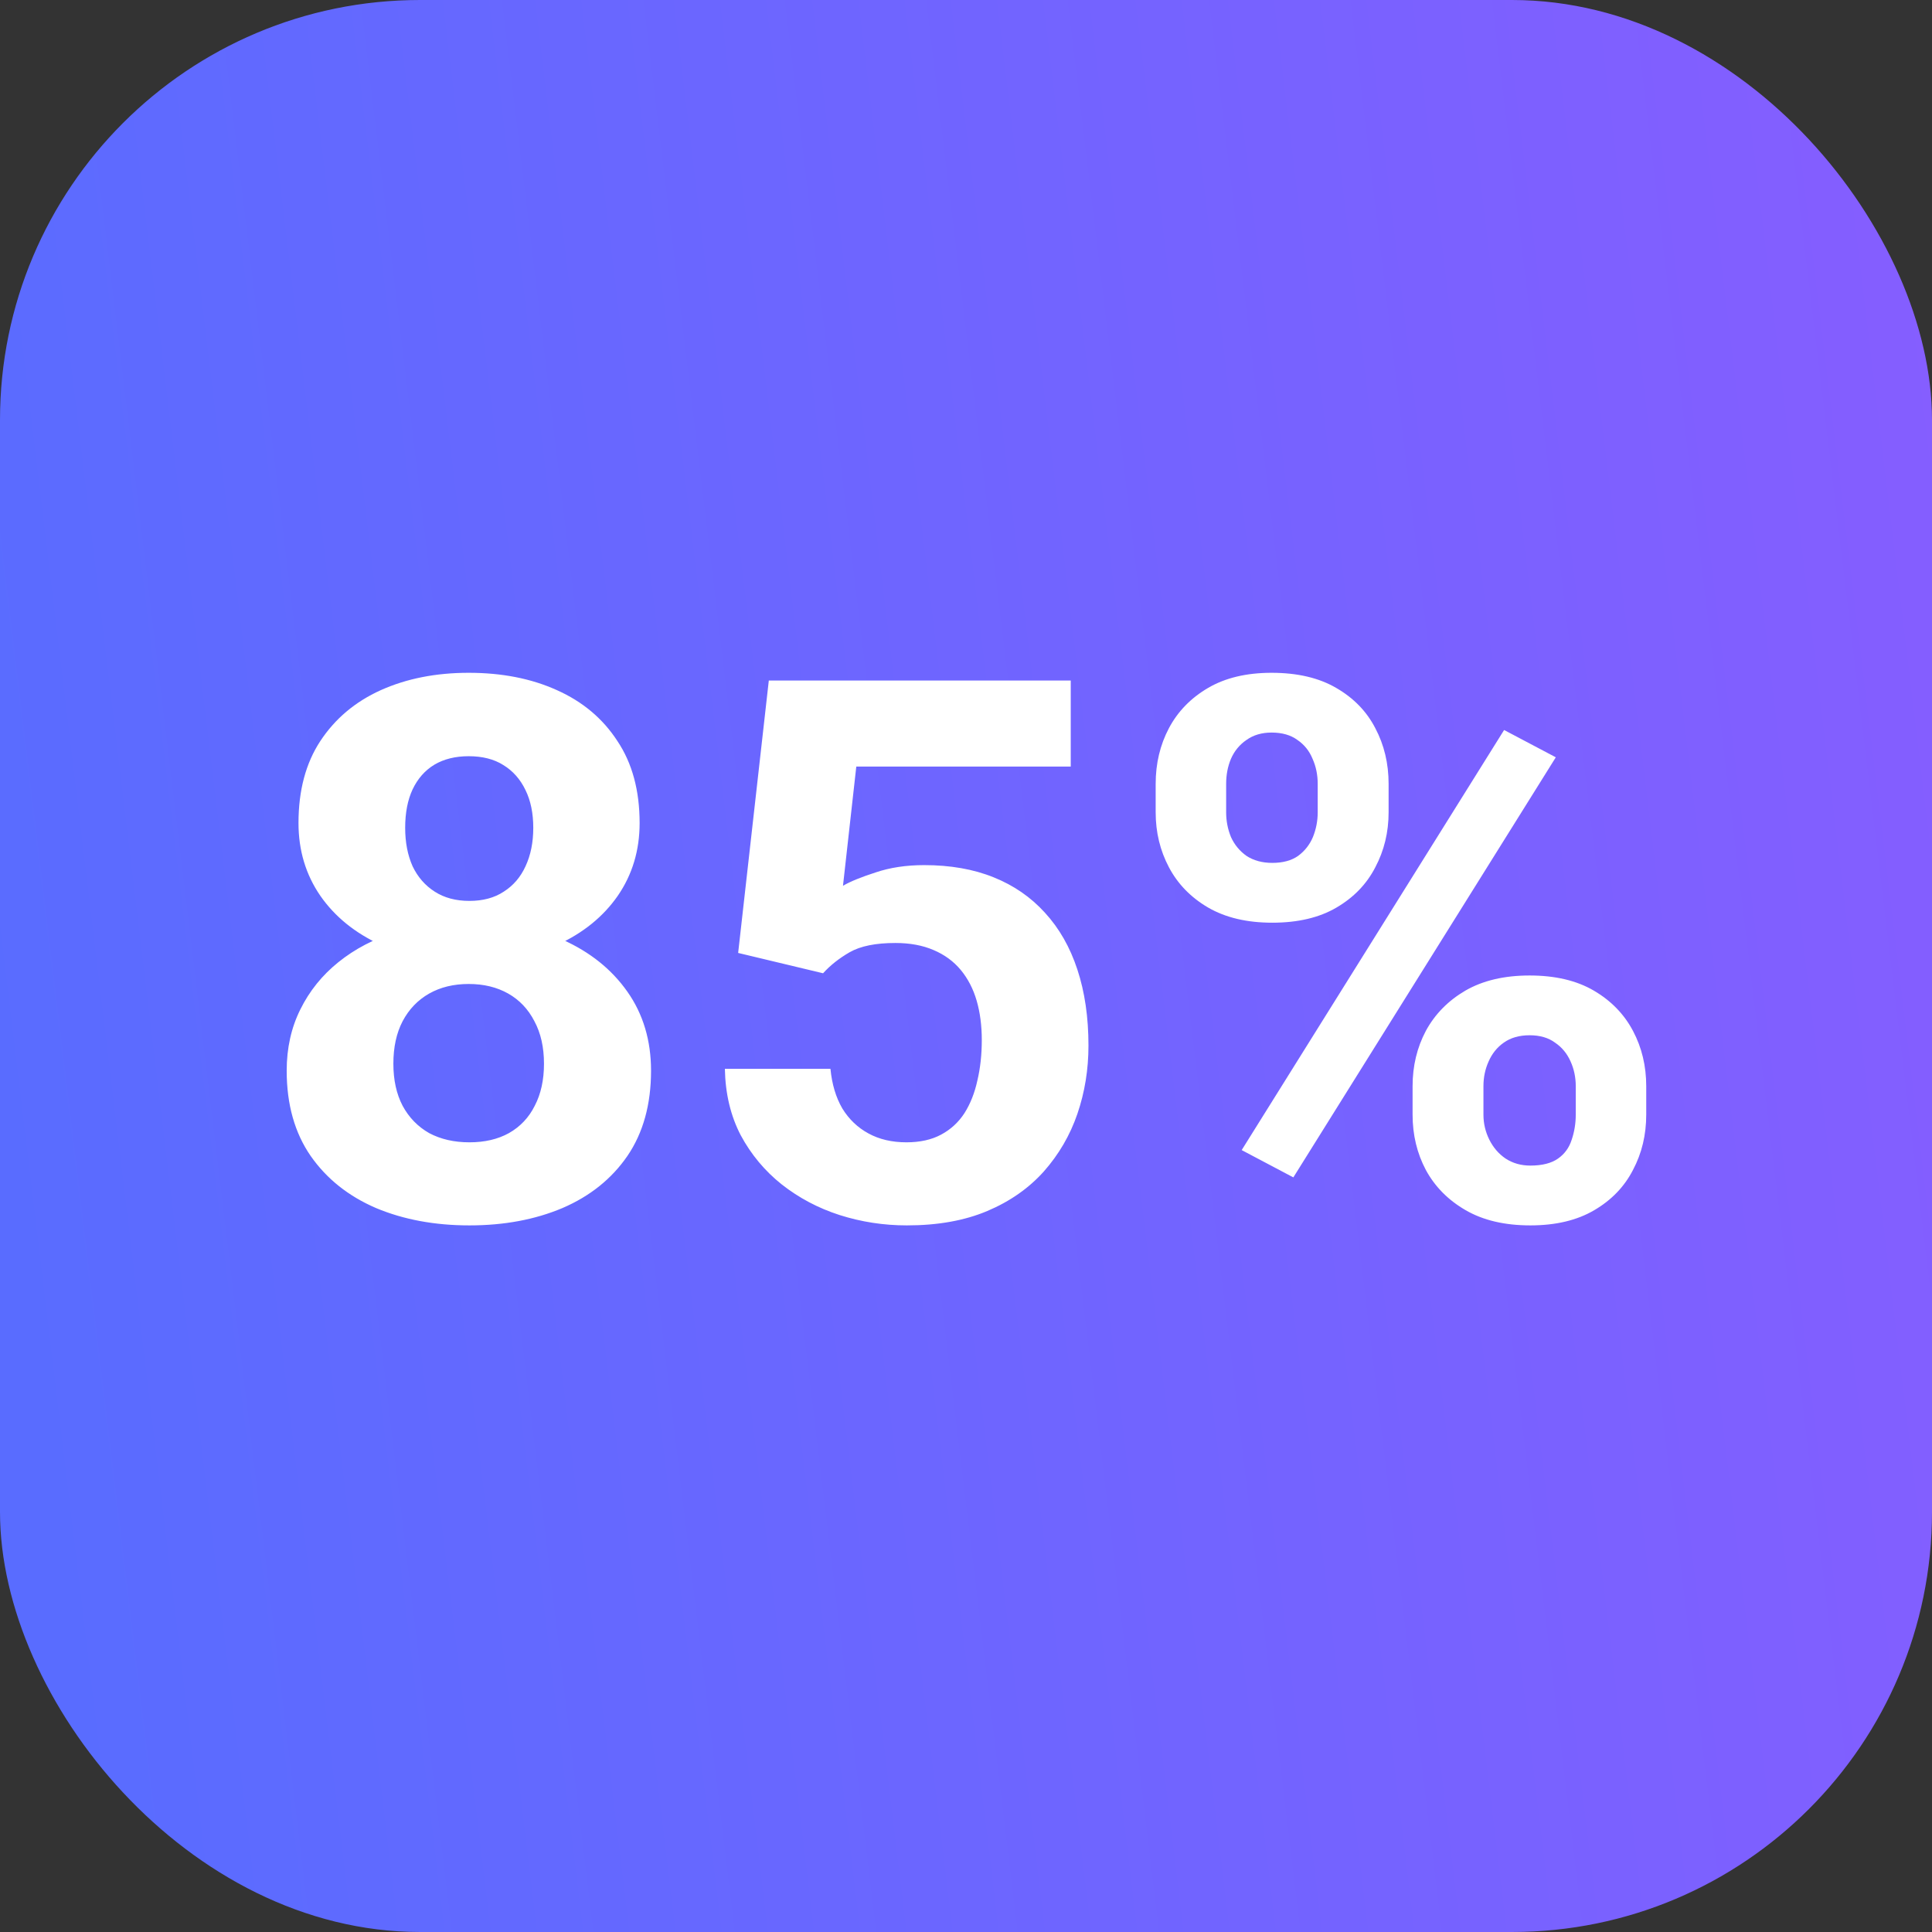 <svg width="46" height="46" viewBox="0 0 46 46" fill="none" xmlns="http://www.w3.org/2000/svg">
<rect x="0" y="0" width="46" height="46" fill="#333333" stroke="none"/>
<rect width="46" height="46" rx="10" fill="url(#paint0_linear_719_5962)"/>
<path d="M15.501 25.493C15.501 26.296 15.313 26.973 14.938 27.523C14.563 28.068 14.048 28.481 13.392 28.763C12.741 29.038 12.003 29.176 11.177 29.176C10.351 29.176 9.609 29.038 8.953 28.763C8.297 28.481 7.778 28.068 7.397 27.523C7.017 26.973 6.826 26.296 6.826 25.493C6.826 24.954 6.935 24.468 7.151 24.034C7.368 23.595 7.67 23.22 8.057 22.909C8.449 22.593 8.909 22.352 9.437 22.189C9.964 22.019 10.538 21.934 11.159 21.934C11.991 21.934 12.735 22.08 13.392 22.373C14.048 22.666 14.563 23.079 14.938 23.612C15.313 24.145 15.501 24.773 15.501 25.493ZM12.952 25.326C12.952 24.934 12.876 24.597 12.724 24.315C12.577 24.028 12.369 23.809 12.1 23.656C11.83 23.504 11.517 23.428 11.159 23.428C10.802 23.428 10.488 23.504 10.219 23.656C9.949 23.809 9.738 24.028 9.586 24.315C9.439 24.597 9.366 24.934 9.366 25.326C9.366 25.713 9.439 26.047 9.586 26.328C9.738 26.609 9.949 26.826 10.219 26.979C10.494 27.125 10.813 27.198 11.177 27.198C11.54 27.198 11.854 27.125 12.117 26.979C12.387 26.826 12.592 26.609 12.732 26.328C12.879 26.047 12.952 25.713 12.952 25.326ZM15.229 19.596C15.229 20.246 15.056 20.823 14.71 21.327C14.364 21.825 13.884 22.215 13.269 22.496C12.659 22.777 11.962 22.918 11.177 22.918C10.386 22.918 9.683 22.777 9.067 22.496C8.452 22.215 7.972 21.825 7.626 21.327C7.28 20.823 7.107 20.246 7.107 19.596C7.107 18.822 7.28 18.172 7.626 17.645C7.978 17.111 8.458 16.707 9.067 16.432C9.683 16.156 10.38 16.019 11.159 16.019C11.95 16.019 12.65 16.156 13.26 16.432C13.875 16.707 14.355 17.111 14.701 17.645C15.053 18.172 15.229 18.822 15.229 19.596ZM12.697 19.71C12.697 19.364 12.636 19.065 12.513 18.814C12.39 18.556 12.214 18.356 11.985 18.216C11.763 18.075 11.487 18.005 11.159 18.005C10.843 18.005 10.57 18.072 10.342 18.207C10.119 18.342 9.946 18.538 9.823 18.796C9.706 19.048 9.647 19.352 9.647 19.71C9.647 20.056 9.706 20.36 9.823 20.624C9.946 20.882 10.122 21.084 10.351 21.23C10.579 21.377 10.854 21.45 11.177 21.45C11.499 21.45 11.771 21.377 11.994 21.23C12.223 21.084 12.396 20.882 12.513 20.624C12.636 20.36 12.697 20.056 12.697 19.71ZM19.597 23.173L17.575 22.689L18.305 16.203H25.494V18.251H20.388L20.071 21.09C20.241 20.99 20.499 20.885 20.845 20.773C21.19 20.656 21.577 20.598 22.005 20.598C22.626 20.598 23.177 20.694 23.657 20.888C24.138 21.081 24.545 21.362 24.879 21.731C25.219 22.101 25.477 22.552 25.652 23.085C25.828 23.618 25.916 24.222 25.916 24.895C25.916 25.464 25.828 26.006 25.652 26.521C25.477 27.031 25.21 27.488 24.852 27.893C24.495 28.291 24.047 28.605 23.508 28.833C22.969 29.061 22.33 29.176 21.592 29.176C21.041 29.176 20.508 29.094 19.992 28.93C19.482 28.766 19.023 28.523 18.612 28.2C18.208 27.878 17.883 27.488 17.637 27.031C17.396 26.568 17.27 26.041 17.259 25.449H19.773C19.808 25.812 19.901 26.126 20.054 26.39C20.212 26.648 20.42 26.847 20.678 26.987C20.936 27.128 21.237 27.198 21.583 27.198C21.905 27.198 22.181 27.137 22.409 27.014C22.638 26.891 22.822 26.721 22.963 26.504C23.104 26.281 23.206 26.023 23.27 25.73C23.341 25.432 23.376 25.109 23.376 24.764C23.376 24.418 23.335 24.105 23.253 23.823C23.171 23.542 23.045 23.299 22.875 23.094C22.705 22.889 22.488 22.73 22.225 22.619C21.967 22.508 21.665 22.452 21.319 22.452C20.851 22.452 20.487 22.525 20.23 22.672C19.977 22.818 19.767 22.985 19.597 23.173ZM27.516 19.341V18.664C27.516 18.178 27.621 17.735 27.832 17.337C28.043 16.939 28.354 16.619 28.764 16.379C29.174 16.139 29.678 16.019 30.275 16.019C30.891 16.019 31.403 16.139 31.814 16.379C32.23 16.619 32.54 16.939 32.745 17.337C32.956 17.735 33.062 18.178 33.062 18.664V19.341C33.062 19.815 32.956 20.252 32.745 20.65C32.54 21.049 32.232 21.368 31.822 21.608C31.412 21.849 30.902 21.969 30.293 21.969C29.689 21.969 29.18 21.849 28.764 21.608C28.354 21.368 28.043 21.049 27.832 20.65C27.621 20.252 27.516 19.815 27.516 19.341ZM29.194 18.664V19.341C29.194 19.546 29.232 19.742 29.309 19.93C29.391 20.111 29.514 20.261 29.678 20.378C29.848 20.489 30.053 20.545 30.293 20.545C30.545 20.545 30.75 20.489 30.908 20.378C31.066 20.261 31.184 20.111 31.26 19.93C31.336 19.742 31.374 19.546 31.374 19.341V18.664C31.374 18.447 31.333 18.248 31.251 18.066C31.175 17.879 31.055 17.73 30.891 17.618C30.732 17.501 30.527 17.442 30.275 17.442C30.041 17.442 29.842 17.501 29.678 17.618C29.514 17.73 29.391 17.879 29.309 18.066C29.232 18.248 29.194 18.447 29.194 18.664ZM33.633 26.539V25.862C33.633 25.382 33.738 24.942 33.949 24.544C34.166 24.145 34.48 23.826 34.89 23.586C35.306 23.346 35.815 23.226 36.419 23.226C37.028 23.226 37.538 23.346 37.948 23.586C38.358 23.826 38.669 24.145 38.88 24.544C39.091 24.942 39.196 25.382 39.196 25.862V26.539C39.196 27.02 39.091 27.459 38.88 27.857C38.675 28.256 38.367 28.575 37.957 28.815C37.547 29.056 37.04 29.176 36.437 29.176C35.827 29.176 35.315 29.056 34.898 28.815C34.482 28.575 34.166 28.256 33.949 27.857C33.738 27.459 33.633 27.02 33.633 26.539ZM35.32 25.862V26.539C35.32 26.75 35.367 26.949 35.461 27.137C35.555 27.324 35.684 27.474 35.848 27.585C36.018 27.696 36.214 27.752 36.437 27.752C36.718 27.752 36.938 27.696 37.096 27.585C37.254 27.474 37.362 27.324 37.421 27.137C37.485 26.949 37.518 26.75 37.518 26.539V25.862C37.518 25.651 37.477 25.455 37.395 25.273C37.312 25.086 37.19 24.936 37.025 24.825C36.867 24.708 36.665 24.649 36.419 24.649C36.173 24.649 35.968 24.708 35.804 24.825C35.645 24.936 35.525 25.086 35.443 25.273C35.361 25.455 35.32 25.651 35.32 25.862ZM37.043 18.031L30.794 28.033L29.564 27.383L35.812 17.381L37.043 18.031Z" fill="white"/>
<defs>
<linearGradient id="paint0_linear_719_5962" x1="50.678" y1="-5.69425e-06" x2="-2.435" y2="6.403" gradientUnits="userSpaceOnUse">
<stop stop-color="#8A5CFF"/>
<stop offset="1" stop-color="#596CFF"/>
</linearGradient>
</defs>
</svg>
